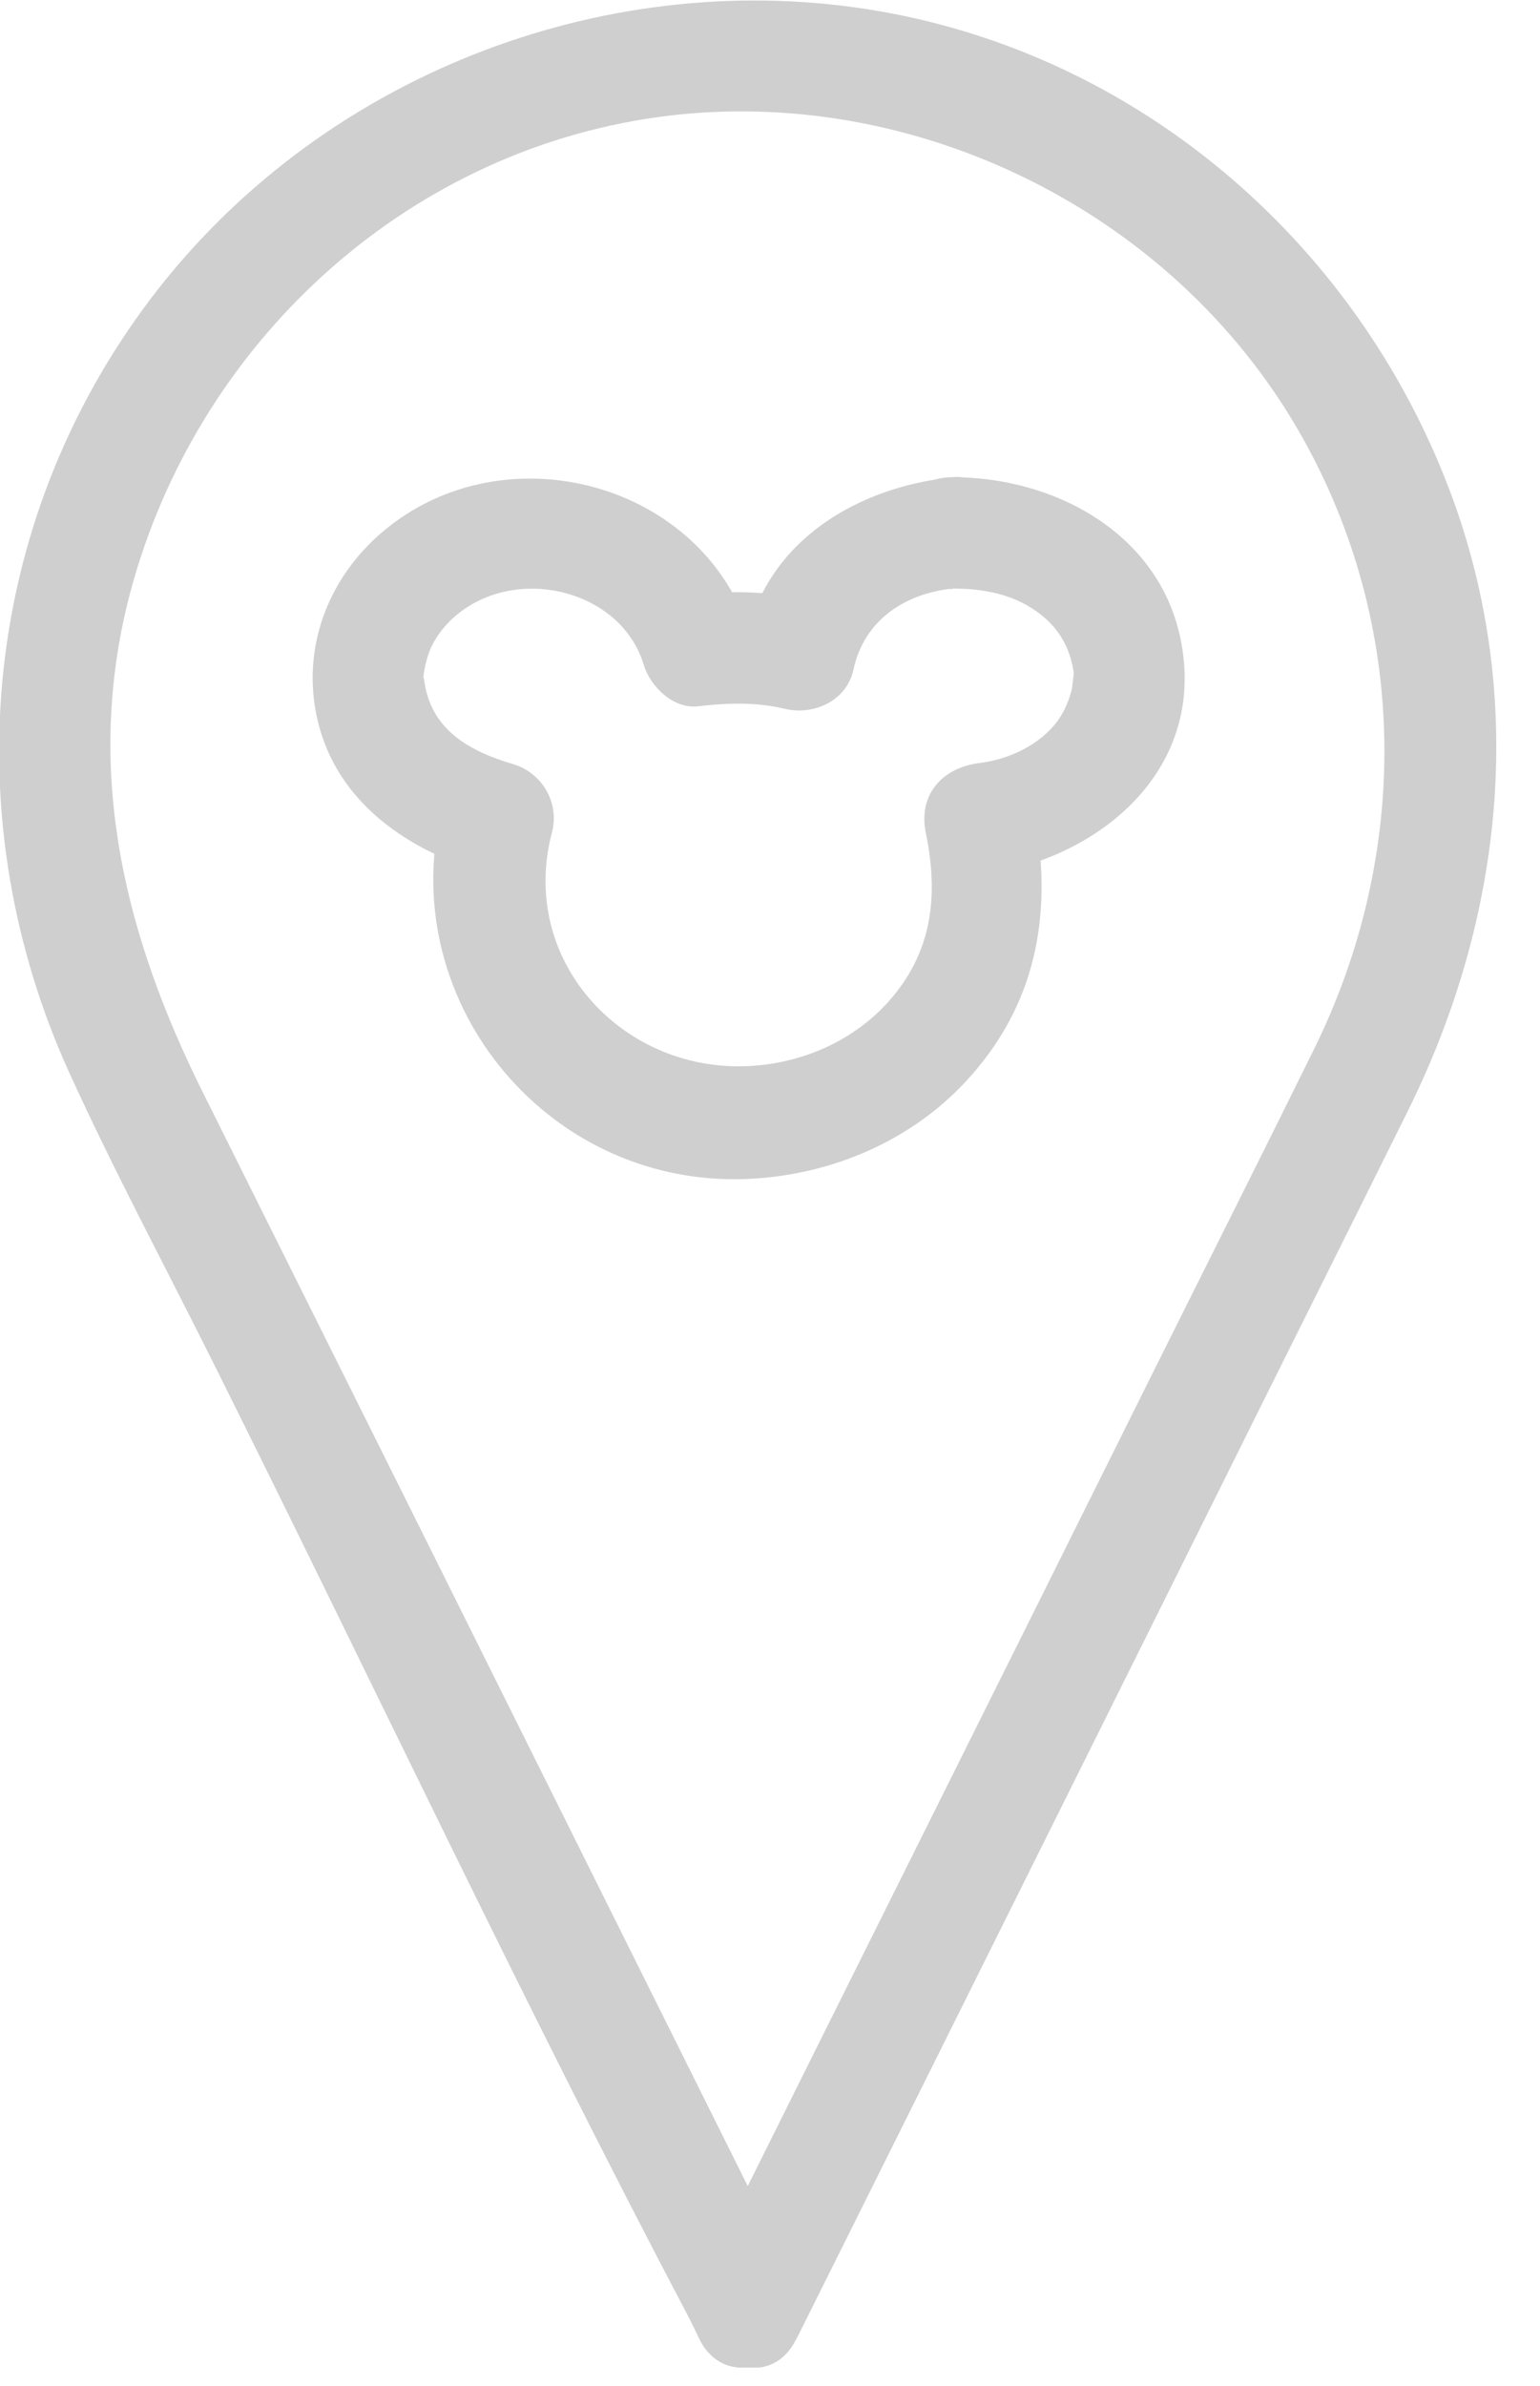 <svg width="31" height="48" viewBox="0 0 31 48" fill="none" xmlns="http://www.w3.org/2000/svg">
<g clip-path="url(#clip0_891_117265)">
<path d="M16.03 47.06C18.84 41.43 21.64 35.8 24.45 30.16C25.74 27.56 27.04 24.97 28.33 22.37C30.31 18.39 30.76 13.87 29.11 9.68C27.13 4.64 22.62 0.9 17.22 0.15C11.82 -0.6 6.17 1.7 2.87 6.23C-0.43 10.76 -0.87 16.59 1.39 21.57C2.31 23.59 3.37 25.56 4.36 27.55C7.53 33.9 10.56 40.35 13.87 46.63C13.94 46.77 14.01 46.91 14.08 47.06C14.73 48.36 16.67 47.22 16.02 45.92C13.43 40.72 10.83 35.51 8.24 30.31L4.08 21.97C2.53 18.86 1.72 15.63 2.56 12.16C3.79 7.16 7.89 3.2 13.01 2.39C18.13 1.58 23.57 4.12 26.2 8.77C28.37 12.61 28.39 17.18 26.45 21.11C25.35 23.34 24.23 25.56 23.12 27.79C20.11 33.84 17.09 39.88 14.08 45.93C13.44 47.22 15.38 48.36 16.02 47.07L16.03 47.06Z" fill="#CFCFCF" fill-opacity="0.998"/>
<path d="M19.18 11.84C19.59 11.84 20.16 11.89 20.66 12.17C21.19 12.47 21.51 12.89 21.61 13.5C21.61 13.5 21.63 13.69 21.62 13.55C21.62 13.46 21.59 13.81 21.57 13.89C21.5 14.15 21.4 14.37 21.23 14.58C20.86 15.02 20.28 15.28 19.72 15.35C18.97 15.44 18.47 15.99 18.64 16.77C18.87 17.91 18.8 18.98 18.06 19.94C17.32 20.9 16.17 21.41 15 21.45C12.48 21.53 10.44 19.29 11.11 16.75C11.27 16.15 10.91 15.54 10.32 15.37C9.48 15.12 8.71 14.71 8.55 13.76C8.54 13.68 8.52 13.55 8.52 13.71C8.52 13.51 8.58 13.28 8.65 13.09C8.78 12.77 9.03 12.48 9.31 12.28C10.54 11.39 12.52 11.91 12.96 13.38C13.09 13.81 13.55 14.26 14.04 14.21C14.64 14.14 15.21 14.12 15.8 14.26C16.39 14.4 17.05 14.09 17.18 13.47C17.39 12.49 18.2 11.94 19.18 11.84C19.79 11.78 20.3 11.37 20.3 10.72C20.3 10.16 19.78 9.53 19.18 9.6C17.26 9.8 15.44 10.87 15.01 12.88L16.39 12.09C15.6 11.91 14.83 11.87 14.03 11.96L15.11 12.79C14.18 9.7 10.15 8.62 7.7 10.7C6.65 11.59 6.11 12.92 6.35 14.28C6.66 16.04 8.1 17.06 9.71 17.55L8.92 16.17C7.9 20.05 10.95 23.85 14.98 23.72C16.79 23.66 18.55 22.88 19.7 21.46C20.97 19.91 21.18 18.1 20.79 16.19L19.71 17.61C21.95 17.33 24.06 15.71 23.83 13.29C23.6 10.87 21.36 9.6 19.17 9.6C17.72 9.6 17.72 11.85 19.17 11.85L19.18 11.84Z" fill="#CFCFCF" fill-opacity="0.998"/>
</g>
<defs>
<clipPath id="clip0_891_117265">
<rect width="30.12" height="47.63" fill="white"/>
</clipPath>
</defs>
</svg>
